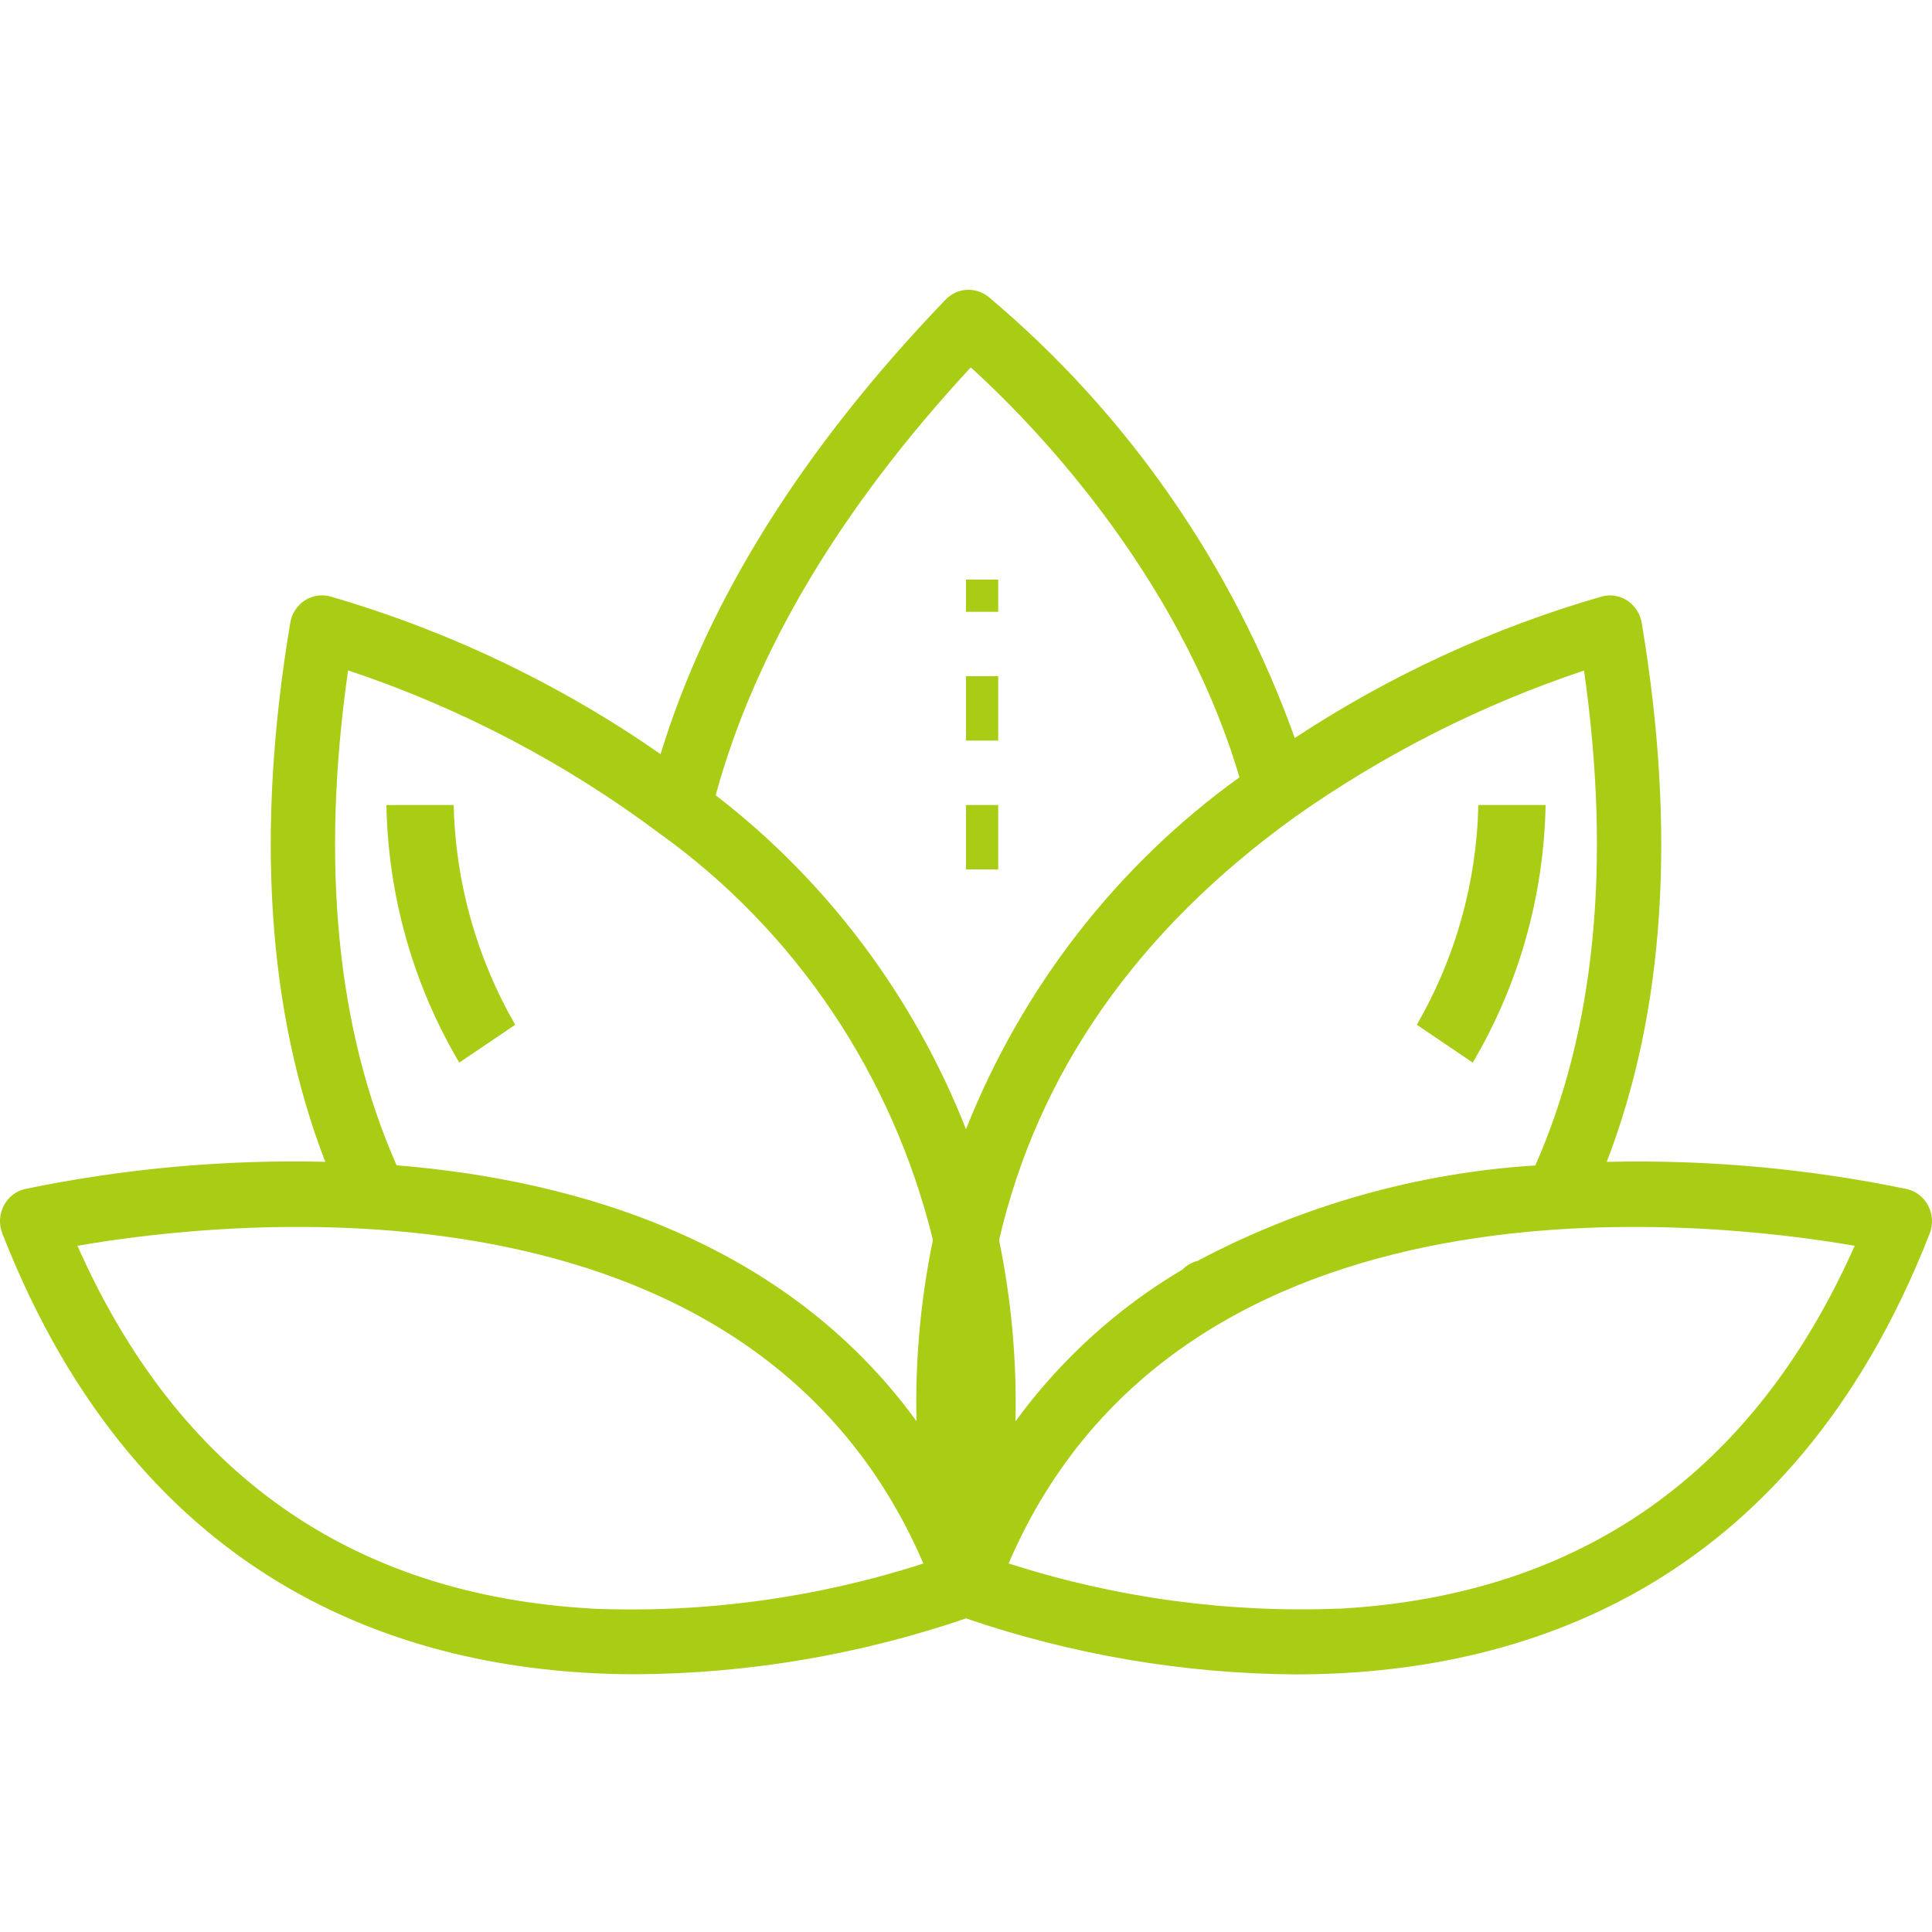 <svg width="60" height="60" viewBox="0 0 60 60" fill="none" xmlns="http://www.w3.org/2000/svg">
<path d="M59.228 36.929C56.159 36.292 53.029 36.009 49.898 36.083C51.698 31.424 52.069 25.807 50.984 19.339C50.961 19.201 50.91 19.069 50.834 18.951C50.759 18.834 50.66 18.734 50.546 18.657C50.431 18.581 50.302 18.529 50.166 18.505C50.031 18.482 49.892 18.487 49.759 18.521C46.38 19.493 43.162 20.976 40.21 22.919C38.29 17.563 35.003 12.831 30.691 9.213C30.497 9.06 30.255 8.985 30.011 9.002C29.767 9.019 29.538 9.127 29.366 9.305C24.932 13.919 21.967 18.66 20.515 23.42C17.369 21.233 13.9 19.578 10.24 18.519C10.107 18.485 9.968 18.48 9.833 18.503C9.697 18.527 9.568 18.579 9.453 18.655C9.338 18.732 9.24 18.832 9.165 18.95C9.089 19.067 9.038 19.199 9.015 19.337C7.93 25.805 8.305 31.421 10.101 36.081C6.97 36.007 3.84 36.291 0.771 36.927C0.631 36.96 0.499 37.025 0.386 37.115C0.272 37.205 0.179 37.32 0.113 37.451C0.047 37.581 0.009 37.725 0.001 37.871C-0.006 38.018 0.018 38.165 0.071 38.302C4.417 49.432 12.888 51.996 19.771 51.996C23.248 51.973 26.701 51.388 30 50.261C33.298 51.389 36.751 51.976 40.229 52C47.111 52 55.583 49.435 59.929 38.306C59.982 38.169 60.006 38.022 59.999 37.876C59.992 37.729 59.953 37.585 59.887 37.455C59.821 37.324 59.728 37.208 59.614 37.118C59.5 37.027 59.368 36.962 59.228 36.929ZM47.681 36.194C44.019 36.424 40.445 37.434 37.187 39.16C37.013 39.203 36.853 39.295 36.725 39.426C34.701 40.621 32.936 42.225 31.537 44.14C31.58 42.251 31.409 40.363 31.027 38.514C32.227 33.322 35.312 28.9 40.227 25.363C42.987 23.416 46.007 21.888 49.194 20.825C50.048 26.841 49.532 32 47.681 36.194ZM30.148 11.409C31.91 13.004 36.589 17.717 38.493 24.14C34.695 26.873 31.746 30.667 30 35.069C28.379 30.952 25.692 27.366 22.226 24.698C23.435 20.259 26.086 15.796 30.148 11.409ZM10.809 20.819C14.274 21.973 17.539 23.681 20.481 25.882C24.705 28.908 27.72 33.391 28.973 38.508C28.59 40.357 28.419 42.245 28.462 44.134C24.412 38.57 17.973 36.653 12.317 36.189C10.467 32 9.951 26.84 10.809 20.822V20.819ZM18.394 49.956C10.907 49.541 5.534 45.751 2.405 38.689C6.938 37.9 23.286 36.022 28.677 48.557C25.353 49.627 21.875 50.101 18.394 49.959V49.956ZM41.605 49.956C38.124 50.097 34.646 49.623 31.323 48.554C36.712 36.023 53.059 37.901 57.599 38.689C54.465 45.751 49.092 49.541 41.605 49.959V49.956Z" fill="#A8CD14"/>
<path d="M31 18H30V19H31V18Z" fill="#A8CD14"/>
<path d="M31 21H30V23H31V21Z" fill="#A8CD14"/>
<path d="M31 25H30V27H31V25Z" fill="#A8CD14"/>
<path d="M12 25.001C12.052 27.822 12.832 30.58 14.263 33L16 31.825C14.803 29.751 14.145 27.402 14.088 25L12 25.001Z" fill="#A8CD14"/>
<path d="M48 25H45.912C45.859 27.403 45.201 29.752 44 31.825L45.737 33C47.168 30.58 47.948 27.822 48 25Z" fill="#A8CD14"/>
</svg>
